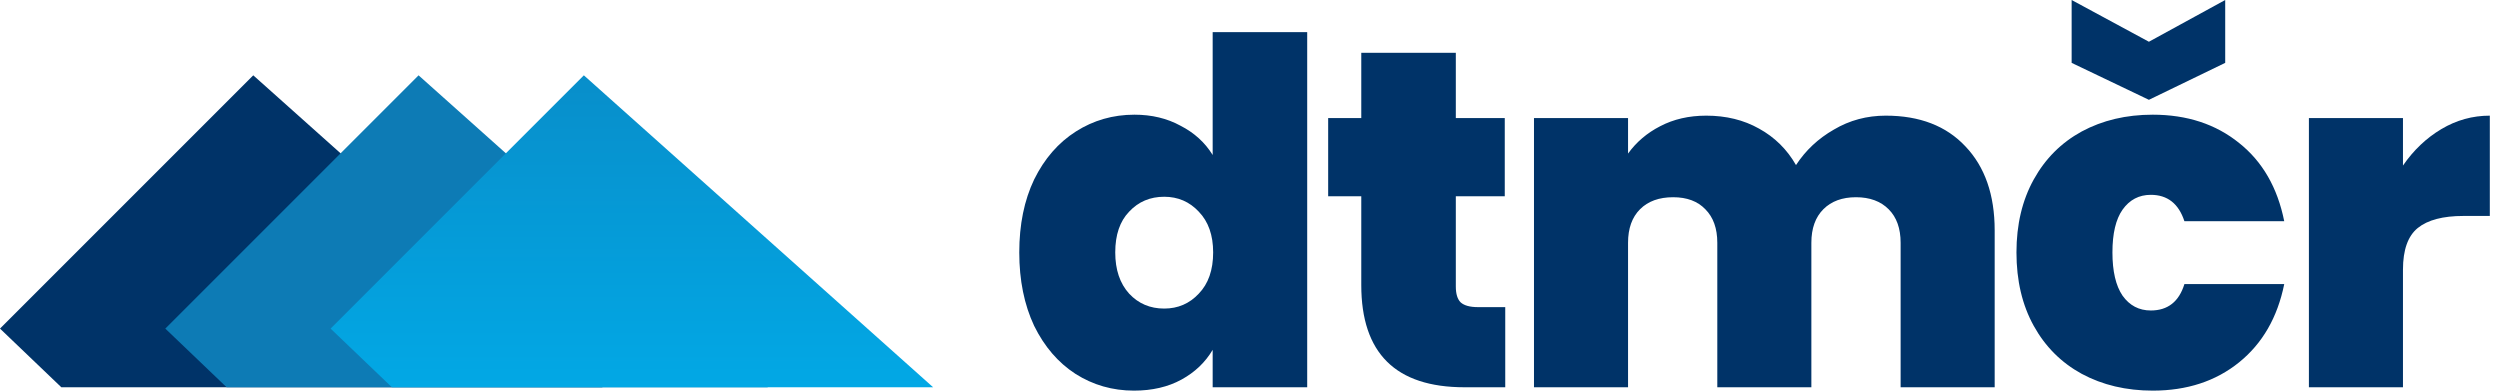 <svg width="192" height="30" viewBox="0 0 192 30" fill="none" xmlns="http://www.w3.org/2000/svg">
<path d="M78.28 19.386C78.28 17.248 78.661 15.381 79.423 13.784C80.209 12.187 81.278 10.958 82.629 10.098C83.981 9.238 85.479 8.808 87.126 8.808C88.452 8.808 89.632 9.091 90.664 9.656C91.72 10.197 92.543 10.946 93.133 11.904V2.469H100.393V29.742H93.133V26.867C92.568 27.826 91.769 28.587 90.737 29.152C89.705 29.717 88.489 30 87.089 30C85.442 30 83.944 29.57 82.592 28.71C81.266 27.85 80.209 26.622 79.423 25.025C78.661 23.403 78.28 21.523 78.28 19.386ZM93.17 19.386C93.17 18.059 92.801 17.015 92.064 16.253C91.352 15.491 90.467 15.111 89.41 15.111C88.329 15.111 87.433 15.491 86.72 16.253C86.007 16.99 85.651 18.034 85.651 19.386C85.651 20.712 86.007 21.769 86.72 22.555C87.433 23.317 88.329 23.698 89.41 23.698C90.467 23.698 91.352 23.317 92.064 22.555C92.801 21.794 93.17 20.737 93.17 19.386Z" fill="#003368"/>
<path d="M115.603 23.587V29.742H112.47C107.188 29.742 104.546 27.125 104.546 21.892V15.074H102.003V9.066H104.546V4.054H111.807V9.066H115.566V15.074H111.807V22.003C111.807 22.568 111.93 22.973 112.175 23.219C112.446 23.464 112.888 23.587 113.502 23.587H115.603Z" fill="#003368"/>
<path d="M144.825 8.882C147.43 8.882 149.469 9.668 150.943 11.241C152.442 12.813 153.191 14.963 153.191 17.69V29.742H145.968V18.649C145.968 17.543 145.661 16.683 145.046 16.069C144.432 15.454 143.597 15.147 142.54 15.147C141.484 15.147 140.648 15.454 140.034 16.069C139.42 16.683 139.113 17.543 139.113 18.649V29.742H131.889V18.649C131.889 17.543 131.582 16.683 130.968 16.069C130.378 15.454 129.555 15.147 128.498 15.147C127.417 15.147 126.57 15.454 125.955 16.069C125.341 16.683 125.034 17.543 125.034 18.649V29.742H117.81V9.066H125.034V11.794C125.673 10.909 126.496 10.209 127.503 9.693C128.535 9.152 129.715 8.882 131.041 8.882C132.565 8.882 133.916 9.214 135.095 9.877C136.299 10.54 137.245 11.474 137.933 12.678C138.67 11.548 139.641 10.639 140.845 9.951C142.049 9.238 143.376 8.882 144.825 8.882Z" fill="#003368"/>
<path d="M154.864 19.386C154.864 17.248 155.306 15.381 156.191 13.784C157.075 12.187 158.304 10.958 159.876 10.098C161.473 9.238 163.291 8.808 165.331 8.808C167.96 8.808 170.171 9.533 171.965 10.983C173.758 12.408 174.913 14.41 175.429 16.99H167.763C167.321 15.639 166.461 14.963 165.183 14.963C164.274 14.963 163.549 15.344 163.009 16.106C162.493 16.843 162.235 17.936 162.235 19.386C162.235 20.835 162.493 21.941 163.009 22.703C163.549 23.464 164.274 23.845 165.183 23.845C166.486 23.845 167.345 23.169 167.763 21.818H175.429C174.913 24.373 173.758 26.376 171.965 27.826C170.171 29.275 167.96 30 165.331 30C163.291 30 161.473 29.57 159.876 28.71C158.304 27.85 157.075 26.622 156.191 25.025C155.306 23.427 154.864 21.548 154.864 19.386ZM170.896 4.828L165.036 7.666L159.102 4.828V0L165.036 3.206L170.896 0V4.828Z" fill="#003368"/>
<path d="M184.548 12.715C185.359 11.536 186.341 10.602 187.496 9.914C188.651 9.226 189.892 8.882 191.218 8.882V16.585H189.191C187.619 16.585 186.452 16.892 185.69 17.506C184.929 18.12 184.548 19.189 184.548 20.712V29.742H177.324V9.066H184.548V12.715Z" fill="#003368"/>
<path d="M0 25.236L4.709 29.741H46.273L19.451 5.785L0 25.236Z" fill="#003368"/>
<path d="M12.695 25.236L17.404 29.741H58.968L32.146 5.785L12.695 25.236Z" fill="#0D7BB5"/>
<path d="M25.389 25.236L30.098 29.741H71.663L44.84 5.785L25.389 25.236Z" fill="url(#paint0_linear_2365_4583)"/>
<defs>
<linearGradient id="paint0_linear_2365_4583" x1="48.526" y1="5.785" x2="48.526" y2="29.741" gradientUnits="userSpaceOnUse">
<stop stop-color="#088ECA"/>
<stop offset="1" stop-color="#02A8E5"/>
</linearGradient>
</defs>
</svg>

